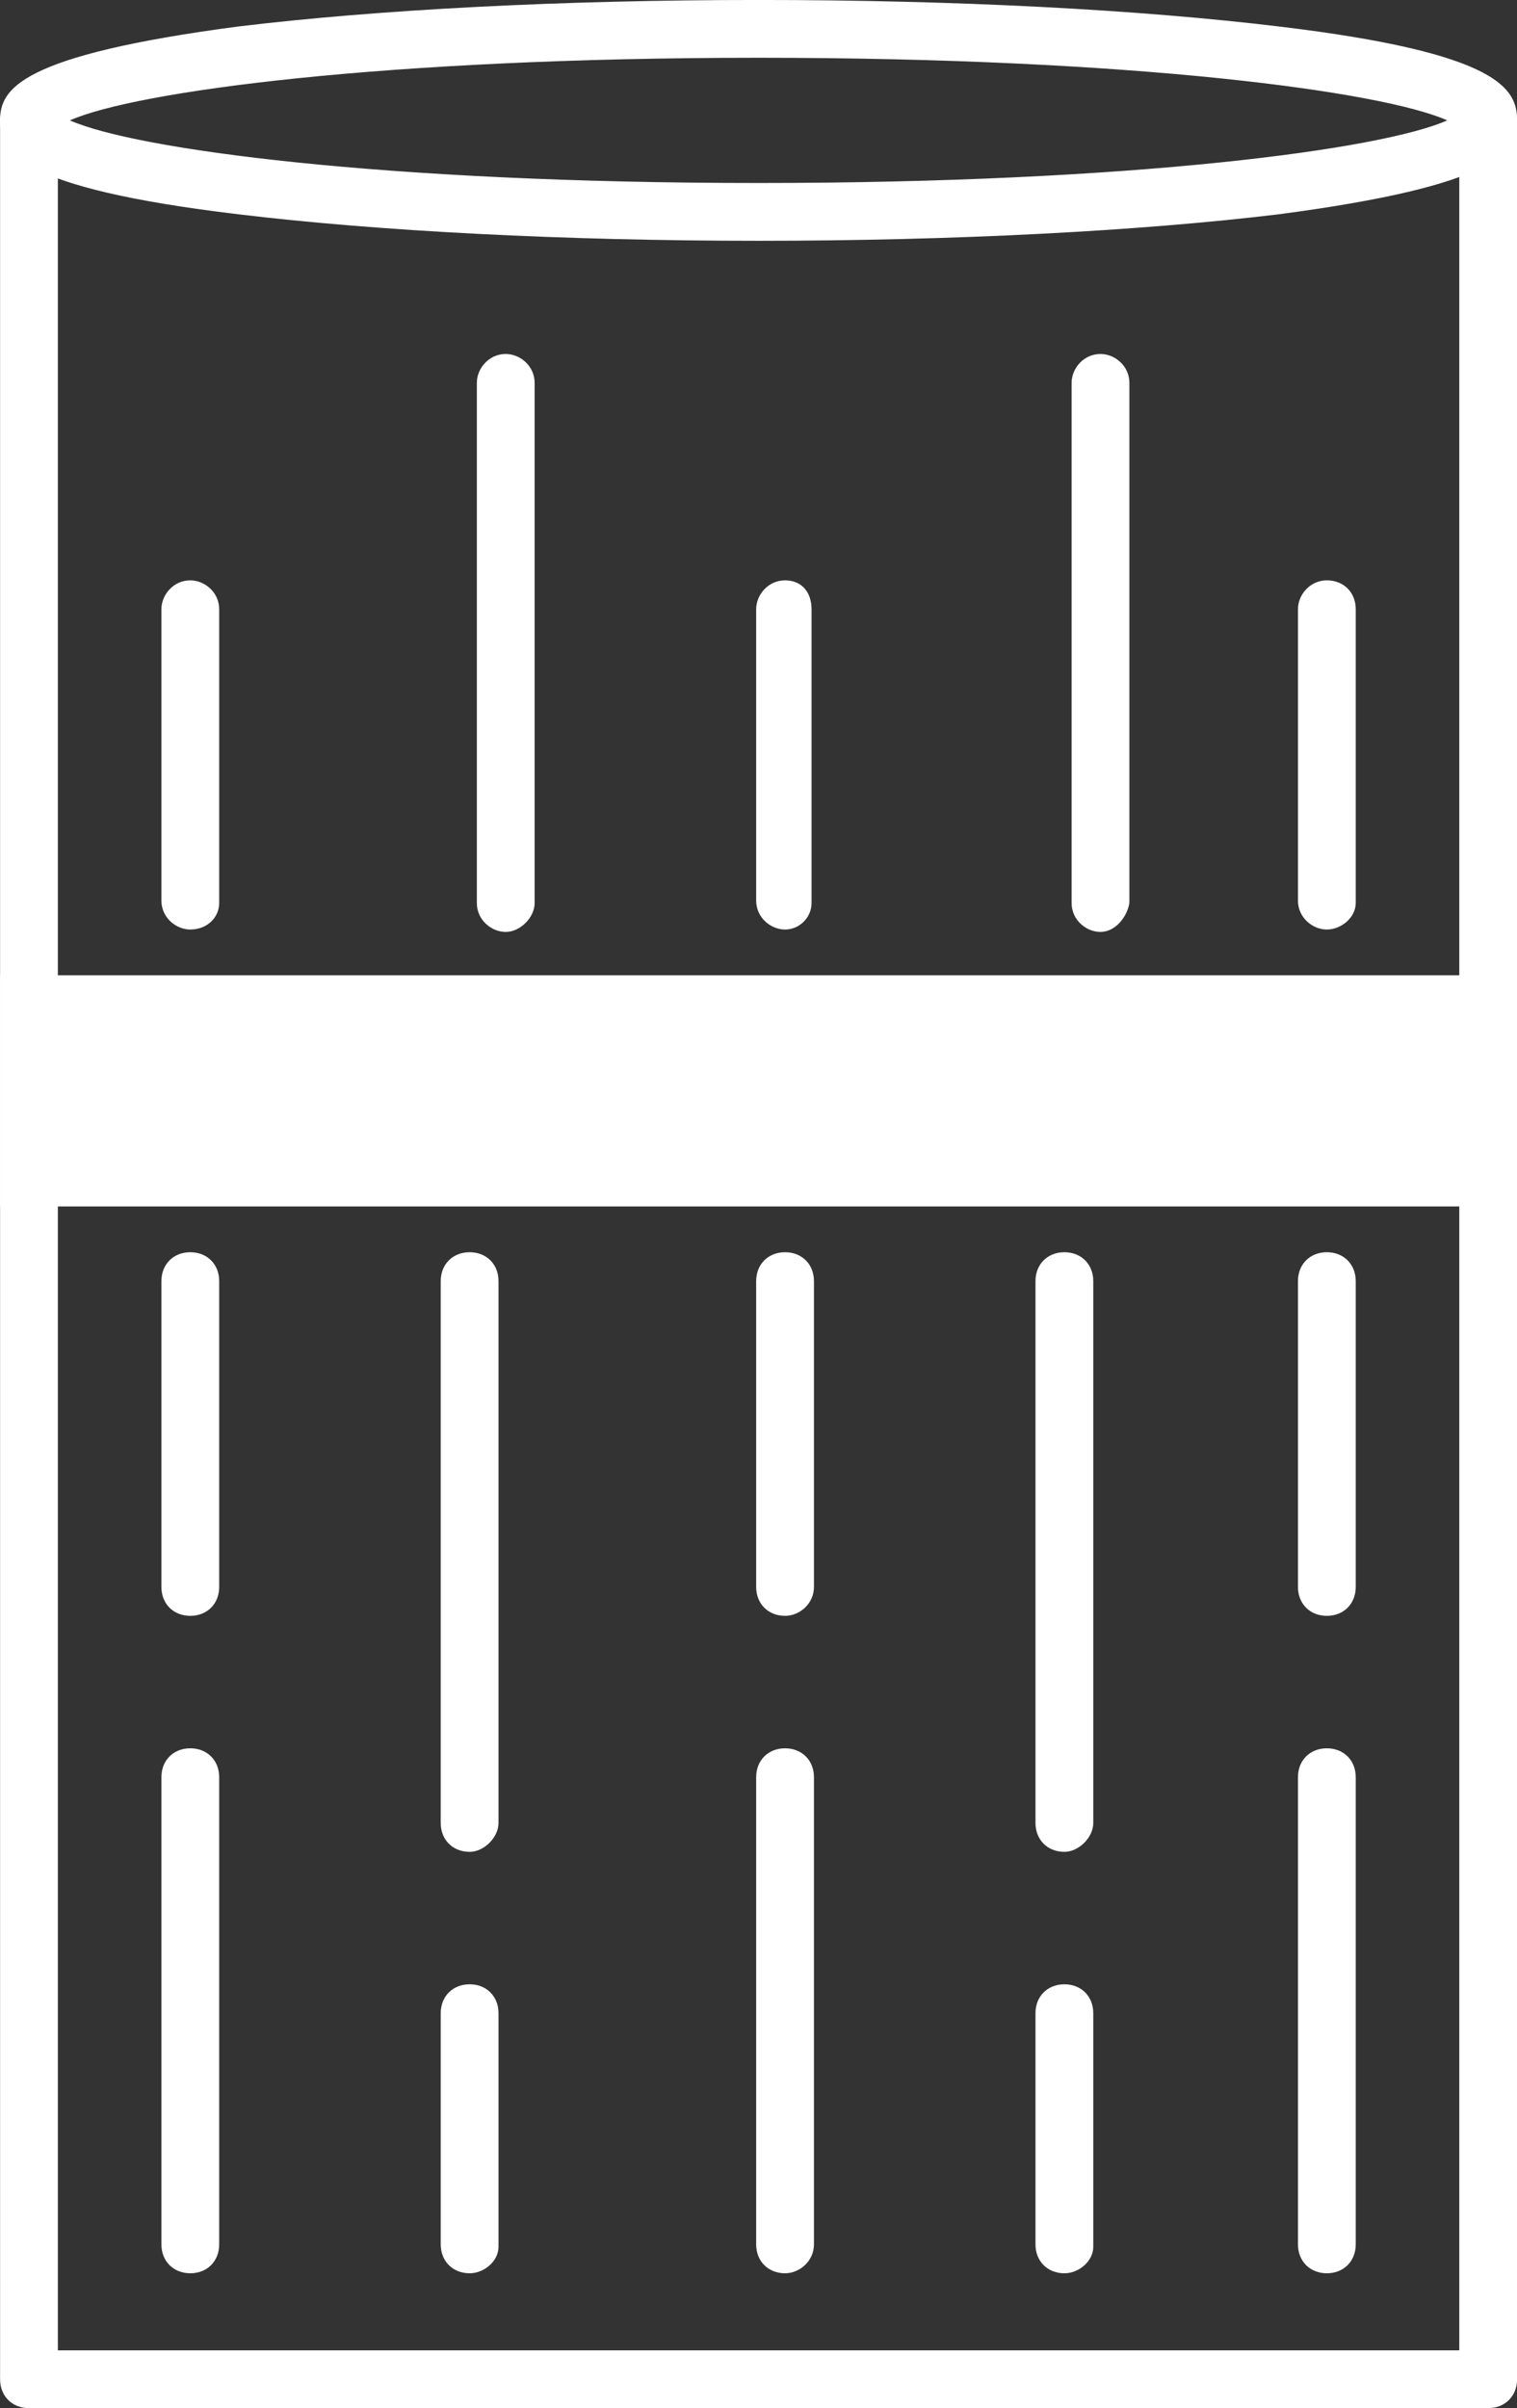 <?xml version="1.0" encoding="utf-8"?>
<!-- Generator: Adobe Illustrator 24.1.3, SVG Export Plug-In . SVG Version: 6.00 Build 0)  -->
<svg version="1.1" id="Layer_1" xmlns="http://www.w3.org/2000/svg" xmlns:xlink="http://www.w3.org/1999/xlink" x="0px" y="0px"
	 width="63px" height="100px" viewBox="0 0 63 100" style="enable-background:new 0 0 63 100;" xml:space="preserve">
<rect x="0" y="0" width="63" height="100" fill="#333333" stroke="none"/>
<style type="text/css">
	.st0{fill:#FFFFFF;}
</style>
<g id="Group_120" transform="translate(-39.297 -51.401)">
	<g id="Rectangle_74">
		<rect x="40.5" y="93.1" class="st0" width="60.6" height="7.2"/>
		<path class="st0" d="M102.3,101.5h-63v-9.6h63V101.5z M41.7,99.1h58.2v-4.8H41.7V99.1z"/>
	</g>
	<g id="Ellipse_11">
		<path class="st0" d="M70.8,61.4c-8.1,0-15.8-0.4-21.6-1.1c-9.2-1.1-9.9-2.6-9.9-3.9c0-1.3,0.8-2.7,9.9-3.9
			c5.8-0.7,13.4-1.1,21.6-1.1s15.8,0.4,21.6,1.1c9.2,1.1,9.9,2.6,9.9,3.9c0,1.3-0.8,2.7-9.9,3.9C86.6,61,78.9,61.4,70.8,61.4z
			 M42.2,56.4c2.7,1.2,13,2.6,28.6,2.6s25.9-1.4,28.6-2.6c-2.7-1.2-13-2.6-28.6-2.6S44.9,55.2,42.2,56.4z M100,56.8L100,56.8
			L100,56.8z"/>
	</g>
	<g id="Path_223">
		<path class="st0" d="M101.1,151.4H40.5c-0.7,0-1.2-0.5-1.2-1.2V56.4c0-0.7,0.5-1.2,1.2-1.2s1.2,0.5,1.2,1.2V149h58.2V56.4
			c0-0.7,0.5-1.2,1.2-1.2s1.2,0.5,1.2,1.2v93.8C102.3,150.9,101.8,151.4,101.1,151.4z"/>
	</g>
	<g id="Group_119">
		<g id="Line_24">
			<path class="st0" d="M47.2,90c-0.6,0-1.2-0.5-1.2-1.2V76.7c0-0.6,0.5-1.2,1.2-1.2c0.6,0,1.2,0.5,1.2,1.2v12.2
				C48.4,89.5,47.9,90,47.2,90z"/>
		</g>
		<g id="Line_25">
			<path class="st0" d="M60.3,90.1c-0.6,0-1.2-0.5-1.2-1.2V67.3c0-0.6,0.5-1.2,1.2-1.2c0.6,0,1.2,0.5,1.2,1.2v21.6
				C61.5,89.5,60.9,90.1,60.3,90.1z"/>
		</g>
		<g id="Line_26">
			<path class="st0" d="M71.9,90c-0.6,0-1.2-0.5-1.2-1.2V76.7c0-0.6,0.5-1.2,1.2-1.2S73,76,73,76.7v12.2C73,89.5,72.5,90,71.9,90z"
				/>
		</g>
		<g id="Line_27">
			<path class="st0" d="M85,90.1c-0.6,0-1.2-0.5-1.2-1.2V67.3c0-0.6,0.5-1.2,1.2-1.2c0.6,0,1.2,0.5,1.2,1.2v21.6
				C86.1,89.5,85.6,90.1,85,90.1z"/>
		</g>
		<g id="Line_28">
			<path class="st0" d="M94.4,90c-0.6,0-1.2-0.5-1.2-1.2V76.7c0-0.6,0.5-1.2,1.2-1.2s1.2,0.5,1.2,1.2v12.2C95.6,89.5,95,90,94.4,90z
				"/>
		</g>
		<g id="Line_29">
			<path class="st0" d="M94.4,118.5c-0.7,0-1.2-0.5-1.2-1.2v-12.7c0-0.7,0.5-1.2,1.2-1.2s1.2,0.5,1.2,1.2v12.7
				C95.6,118,95.1,118.5,94.4,118.5z"/>
		</g>
		<g id="Line_30">
			<path class="st0" d="M83.5,128.3c-0.7,0-1.2-0.5-1.2-1.2v-22.5c0-0.7,0.5-1.2,1.2-1.2s1.2,0.5,1.2,1.2v22.5
				C84.7,127.7,84.1,128.3,83.5,128.3z"/>
		</g>
		<g id="Line_31">
			<path class="st0" d="M71.9,118.5c-0.7,0-1.2-0.5-1.2-1.2v-12.7c0-0.7,0.5-1.2,1.2-1.2s1.2,0.5,1.2,1.2v12.7
				C73.1,118,72.5,118.5,71.9,118.5z"/>
		</g>
		<g id="Line_32">
			<path class="st0" d="M58.8,128.3c-0.7,0-1.2-0.5-1.2-1.2v-22.5c0-0.7,0.5-1.2,1.2-1.2s1.2,0.5,1.2,1.2v22.5
				C60,127.7,59.4,128.3,58.8,128.3z"/>
		</g>
		<g id="Line_33">
			<path class="st0" d="M47.2,118.5c-0.7,0-1.2-0.5-1.2-1.2v-12.7c0-0.7,0.5-1.2,1.2-1.2s1.2,0.5,1.2,1.2v12.7
				C48.4,118,47.9,118.5,47.2,118.5z"/>
		</g>
		<g id="Line_34">
			<path class="st0" d="M47.2,145.8c-0.7,0-1.2-0.5-1.2-1.2v-19.4c0-0.7,0.5-1.2,1.2-1.2s1.2,0.5,1.2,1.2v19.4
				C48.4,145.3,47.9,145.8,47.2,145.8z"/>
		</g>
		<g id="Line_35">
			<path class="st0" d="M58.8,145.8c-0.7,0-1.2-0.5-1.2-1.2V135c0-0.7,0.5-1.2,1.2-1.2s1.2,0.5,1.2,1.2v9.7
				C60,145.3,59.4,145.8,58.8,145.8z"/>
		</g>
		<g id="Line_36">
			<path class="st0" d="M71.9,145.8c-0.7,0-1.2-0.5-1.2-1.2v-19.4c0-0.7,0.5-1.2,1.2-1.2s1.2,0.5,1.2,1.2v19.4
				C73.1,145.3,72.5,145.8,71.9,145.8z"/>
		</g>
		<g id="Line_37">
			<path class="st0" d="M94.4,145.8c-0.7,0-1.2-0.5-1.2-1.2v-19.4c0-0.7,0.5-1.2,1.2-1.2s1.2,0.5,1.2,1.2v19.4
				C95.6,145.3,95.1,145.8,94.4,145.8z"/>
		</g>
		<g id="Line_38">
			<path class="st0" d="M83.5,145.8c-0.7,0-1.2-0.5-1.2-1.2V135c0-0.7,0.5-1.2,1.2-1.2s1.2,0.5,1.2,1.2v9.7
				C84.7,145.3,84.1,145.8,83.5,145.8z"/>
		</g>
	</g>
</g>
</svg>
